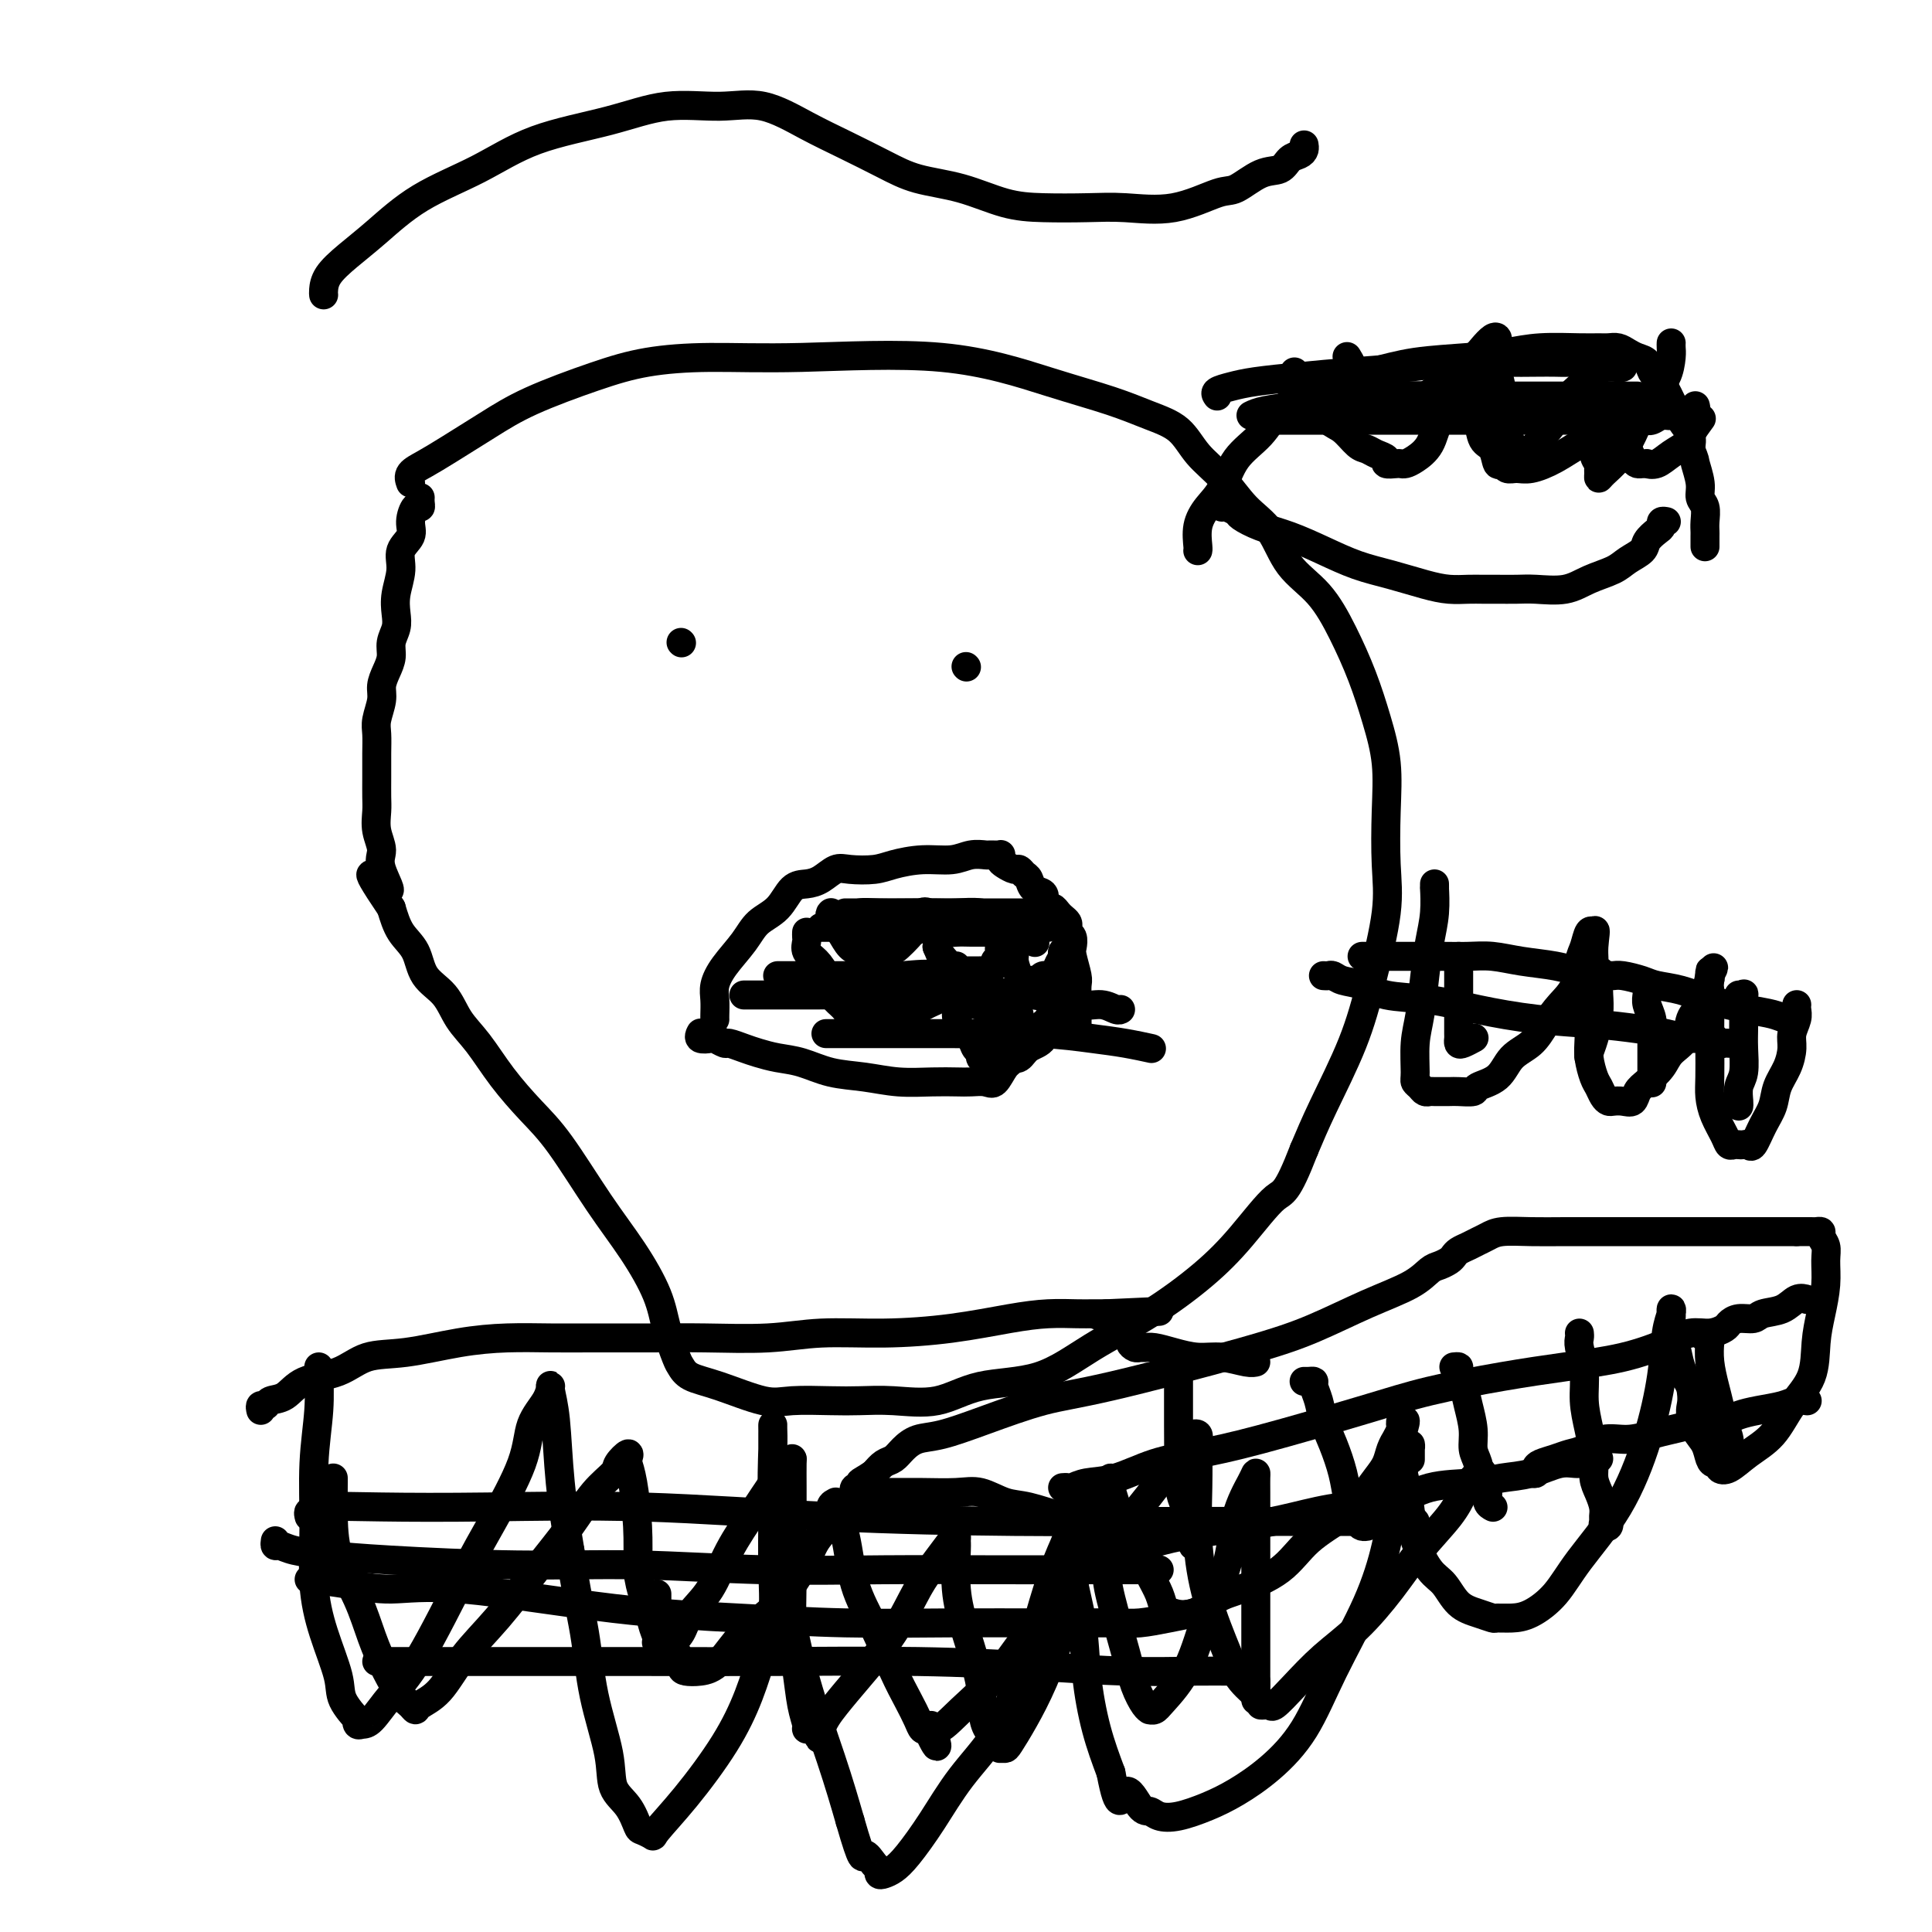 <svg viewBox='0 0 400 400' version='1.1' xmlns='http://www.w3.org/2000/svg' xmlns:xlink='http://www.w3.org/1999/xlink'><g fill='none' stroke='#000000' stroke-width='6' stroke-linecap='round' stroke-linejoin='round'><path d='M85,100c-0.240,-0.678 -0.479,-1.355 0,-2c0.479,-0.645 1.678,-1.257 3,-2c1.322,-0.743 2.767,-1.617 5,-3c2.233,-1.383 5.254,-3.275 8,-5c2.746,-1.725 5.217,-3.284 9,-5c3.783,-1.716 8.879,-3.588 13,-5c4.121,-1.412 7.269,-2.363 11,-3c3.731,-0.637 8.046,-0.961 13,-1c4.954,-0.039 10.546,0.205 19,0c8.454,-0.205 19.770,-0.861 29,0c9.230,0.861 16.375,3.237 22,5c5.625,1.763 9.729,2.913 13,4c3.271,1.087 5.710,2.110 8,3c2.290,0.890 4.430,1.645 6,3c1.570,1.355 2.571,3.309 4,5c1.429,1.691 3.287,3.117 5,5c1.713,1.883 3.280,4.223 5,6c1.720,1.777 3.594,2.993 5,5c1.406,2.007 2.344,4.806 4,7c1.656,2.194 4.031,3.784 6,6c1.969,2.216 3.533,5.060 5,8c1.467,2.940 2.837,5.978 4,9c1.163,3.022 2.118,6.030 3,9c0.882,2.970 1.692,5.903 2,9c0.308,3.097 0.115,6.359 0,10c-0.115,3.641 -0.151,7.661 0,11c0.151,3.339 0.491,5.997 0,10c-0.491,4.003 -1.812,9.351 -3,14c-1.188,4.649 -2.243,8.598 -4,13c-1.757,4.402 -4.216,9.258 -6,13c-1.784,3.742 -2.892,6.371 -4,9'/><path d='M270,238c-3.658,9.461 -4.302,8.615 -6,10c-1.698,1.385 -4.451,5.002 -7,8c-2.549,2.998 -4.896,5.379 -8,8c-3.104,2.621 -6.966,5.484 -11,8c-4.034,2.516 -8.240,4.684 -12,7c-3.760,2.316 -7.075,4.778 -11,6c-3.925,1.222 -8.461,1.203 -12,2c-3.539,0.797 -6.081,2.409 -9,3c-2.919,0.591 -6.215,0.161 -9,0c-2.785,-0.161 -5.058,-0.053 -7,0c-1.942,0.053 -3.553,0.051 -6,0c-2.447,-0.051 -5.731,-0.150 -8,0c-2.269,0.150 -3.524,0.549 -6,0c-2.476,-0.549 -6.172,-2.045 -9,-3c-2.828,-0.955 -4.786,-1.367 -6,-2c-1.214,-0.633 -1.684,-1.485 -2,-2c-0.316,-0.515 -0.479,-0.694 -1,-2c-0.521,-1.306 -1.401,-3.741 -2,-6c-0.599,-2.259 -0.917,-4.342 -2,-7c-1.083,-2.658 -2.932,-5.892 -5,-9c-2.068,-3.108 -4.355,-6.091 -7,-10c-2.645,-3.909 -5.646,-8.743 -8,-12c-2.354,-3.257 -4.060,-4.938 -6,-7c-1.940,-2.062 -4.113,-4.507 -6,-7c-1.887,-2.493 -3.488,-5.034 -5,-7c-1.512,-1.966 -2.937,-3.357 -4,-5c-1.063,-1.643 -1.766,-3.537 -3,-5c-1.234,-1.463 -3.001,-2.495 -4,-4c-0.999,-1.505 -1.231,-3.482 -2,-5c-0.769,-1.518 -2.077,-2.577 -3,-4c-0.923,-1.423 -1.462,-3.212 -2,-5'/><path d='M81,188c-7.896,-11.699 -2.638,-5.445 -1,-4c1.638,1.445 -0.346,-1.919 -1,-4c-0.654,-2.081 0.021,-2.880 0,-4c-0.021,-1.120 -0.738,-2.560 -1,-4c-0.262,-1.440 -0.070,-2.878 0,-4c0.070,-1.122 0.018,-1.926 0,-3c-0.018,-1.074 -0.001,-2.416 0,-4c0.001,-1.584 -0.015,-3.410 0,-5c0.015,-1.590 0.059,-2.943 0,-4c-0.059,-1.057 -0.222,-1.819 0,-3c0.222,-1.181 0.829,-2.780 1,-4c0.171,-1.220 -0.094,-2.059 0,-3c0.094,-0.941 0.547,-1.984 1,-3c0.453,-1.016 0.905,-2.006 1,-3c0.095,-0.994 -0.166,-1.991 0,-3c0.166,-1.009 0.760,-2.031 1,-3c0.240,-0.969 0.124,-1.887 0,-3c-0.124,-1.113 -0.258,-2.422 0,-4c0.258,-1.578 0.909,-3.425 1,-5c0.091,-1.575 -0.378,-2.876 0,-4c0.378,-1.124 1.604,-2.069 2,-3c0.396,-0.931 -0.037,-1.847 0,-3c0.037,-1.153 0.546,-2.544 1,-3c0.454,-0.456 0.854,0.022 1,0c0.146,-0.022 0.039,-0.544 0,-1c-0.039,-0.456 -0.011,-0.844 0,-1c0.011,-0.156 0.006,-0.078 0,0'/><path d='M141,133c0.000,0.000 0.100,0.100 0.1,0.1'/><path d='M200,138c0.000,0.000 0.100,0.100 0.1,0.1'/><path d='M145,214c0.057,-0.111 0.113,-0.222 0,0c-0.113,0.222 -0.397,0.777 0,1c0.397,0.223 1.474,0.115 2,0c0.526,-0.115 0.499,-0.238 1,0c0.501,0.238 1.529,0.838 2,1c0.471,0.162 0.385,-0.112 1,0c0.615,0.112 1.929,0.611 3,1c1.071,0.389 1.898,0.667 3,1c1.102,0.333 2.480,0.720 4,1c1.520,0.280 3.182,0.453 5,1c1.818,0.547 3.792,1.467 6,2c2.208,0.533 4.649,0.679 7,1c2.351,0.321 4.612,0.817 7,1c2.388,0.183 4.905,0.052 7,0c2.095,-0.052 3.769,-0.024 5,0c1.231,0.024 2.020,0.044 3,0c0.980,-0.044 2.152,-0.154 3,0c0.848,0.154 1.371,0.571 2,0c0.629,-0.571 1.365,-2.131 2,-3c0.635,-0.869 1.169,-1.048 2,-2c0.831,-0.952 1.960,-2.675 3,-4c1.040,-1.325 1.991,-2.250 3,-3c1.009,-0.750 2.074,-1.325 3,-2c0.926,-0.675 1.711,-1.451 2,-2c0.289,-0.549 0.083,-0.871 0,-1c-0.083,-0.129 -0.041,-0.064 0,0'/><path d='M148,211c0.002,0.040 0.005,0.081 0,0c-0.005,-0.081 -0.016,-0.282 0,-1c0.016,-0.718 0.061,-1.953 0,-3c-0.061,-1.047 -0.228,-1.906 0,-3c0.228,-1.094 0.851,-2.423 2,-4c1.149,-1.577 2.825,-3.403 4,-5c1.175,-1.597 1.851,-2.966 3,-4c1.149,-1.034 2.773,-1.735 4,-3c1.227,-1.265 2.059,-3.096 3,-4c0.941,-0.904 1.991,-0.883 3,-1c1.009,-0.117 1.976,-0.374 3,-1c1.024,-0.626 2.106,-1.622 3,-2c0.894,-0.378 1.600,-0.139 3,0c1.400,0.139 3.494,0.177 5,0c1.506,-0.177 2.425,-0.569 4,-1c1.575,-0.431 3.807,-0.900 6,-1c2.193,-0.100 4.346,0.170 6,0c1.654,-0.170 2.807,-0.778 4,-1c1.193,-0.222 2.424,-0.056 3,0c0.576,0.056 0.496,0.004 1,0c0.504,-0.004 1.592,0.041 2,0c0.408,-0.041 0.137,-0.170 0,0c-0.137,0.170 -0.139,0.637 0,1c0.139,0.363 0.419,0.621 1,1c0.581,0.379 1.464,0.879 2,1c0.536,0.121 0.725,-0.137 1,0c0.275,0.137 0.634,0.669 1,1c0.366,0.331 0.737,0.460 1,1c0.263,0.540 0.417,1.492 1,2c0.583,0.508 1.595,0.574 2,1c0.405,0.426 0.202,1.213 0,2'/><path d='M216,187c1.797,1.726 1.788,1.040 2,1c0.212,-0.040 0.644,0.567 1,1c0.356,0.433 0.635,0.692 1,1c0.365,0.308 0.816,0.663 1,1c0.184,0.337 0.101,0.654 0,1c-0.101,0.346 -0.219,0.719 0,1c0.219,0.281 0.777,0.469 1,1c0.223,0.531 0.112,1.405 0,2c-0.112,0.595 -0.226,0.913 0,2c0.226,1.087 0.793,2.944 1,4c0.207,1.056 0.056,1.309 0,2c-0.056,0.691 -0.015,1.818 0,3c0.015,1.182 0.004,2.420 0,3c-0.004,0.580 -0.001,0.502 0,1c0.001,0.498 0.000,1.571 0,2c-0.000,0.429 -0.000,0.215 0,0'/><path d='M172,189c0.048,-0.044 0.097,-0.089 0,0c-0.097,0.089 -0.338,0.311 0,1c0.338,0.689 1.257,1.845 2,3c0.743,1.155 1.311,2.309 2,3c0.689,0.691 1.501,0.918 2,1c0.499,0.082 0.686,0.020 1,0c0.314,-0.020 0.756,0.002 1,0c0.244,-0.002 0.288,-0.028 1,0c0.712,0.028 2.090,0.111 3,0c0.910,-0.111 1.353,-0.416 2,-1c0.647,-0.584 1.498,-1.448 2,-2c0.502,-0.552 0.655,-0.792 1,-1c0.345,-0.208 0.881,-0.382 1,-1c0.119,-0.618 -0.179,-1.678 0,-2c0.179,-0.322 0.837,0.094 1,0c0.163,-0.094 -0.167,-0.697 0,-1c0.167,-0.303 0.833,-0.304 1,0c0.167,0.304 -0.165,0.913 0,1c0.165,0.087 0.828,-0.348 1,0c0.172,0.348 -0.146,1.478 0,2c0.146,0.522 0.756,0.435 1,1c0.244,0.565 0.122,1.783 0,3'/><path d='M194,196c0.586,1.410 0.552,1.436 1,2c0.448,0.564 1.377,1.668 2,2c0.623,0.332 0.939,-0.107 1,0c0.061,0.107 -0.134,0.761 0,1c0.134,0.239 0.596,0.064 1,0c0.404,-0.064 0.751,-0.016 1,0c0.249,0.016 0.400,0.001 1,0c0.600,-0.001 1.648,0.011 2,0c0.352,-0.011 0.007,-0.044 0,0c-0.007,0.044 0.324,0.165 1,0c0.676,-0.165 1.698,-0.618 2,-1c0.302,-0.382 -0.116,-0.694 0,-1c0.116,-0.306 0.767,-0.607 1,-1c0.233,-0.393 0.047,-0.879 0,-1c-0.047,-0.121 0.044,0.125 0,0c-0.044,-0.125 -0.222,-0.619 0,-1c0.222,-0.381 0.843,-0.649 1,-1c0.157,-0.351 -0.150,-0.785 0,-1c0.150,-0.215 0.757,-0.210 1,0c0.243,0.210 0.121,0.627 0,1c-0.121,0.373 -0.240,0.702 0,1c0.240,0.298 0.838,0.563 1,1c0.162,0.437 -0.111,1.045 0,2c0.111,0.955 0.607,2.257 1,3c0.393,0.743 0.684,0.927 1,1c0.316,0.073 0.658,0.037 1,0'/><path d='M213,203c0.948,1.374 0.817,0.310 1,0c0.183,-0.310 0.680,0.135 1,0c0.320,-0.135 0.463,-0.848 1,-1c0.537,-0.152 1.468,0.258 2,0c0.532,-0.258 0.664,-1.183 1,-2c0.336,-0.817 0.874,-1.526 1,-2c0.126,-0.474 -0.162,-0.715 0,-1c0.162,-0.285 0.774,-0.615 1,-1c0.226,-0.385 0.064,-0.824 0,-1c-0.064,-0.176 -0.032,-0.088 0,0'/><path d='M170,192c0.401,0.000 0.803,0.000 1,0c0.197,-0.000 0.190,-0.001 1,0c0.810,0.001 2.436,0.004 4,0c1.564,-0.004 3.065,-0.015 5,0c1.935,0.015 4.304,0.057 6,0c1.696,-0.057 2.720,-0.211 4,0c1.280,0.211 2.815,0.789 4,1c1.185,0.211 2.019,0.057 3,0c0.981,-0.057 2.108,-0.015 3,0c0.892,0.015 1.549,0.004 2,0c0.451,-0.004 0.694,-0.001 1,0c0.306,0.001 0.673,-0.001 1,0c0.327,0.001 0.613,0.004 1,0c0.387,-0.004 0.876,-0.015 1,0c0.124,0.015 -0.116,0.057 0,0c0.116,-0.057 0.589,-0.212 1,0c0.411,0.212 0.758,0.793 1,1c0.242,0.207 0.377,0.042 1,0c0.623,-0.042 1.734,0.040 2,0c0.266,-0.040 -0.313,-0.203 0,0c0.313,0.203 1.518,0.772 2,1c0.482,0.228 0.241,0.114 0,0'/><path d='M176,191c-0.153,-0.309 -0.306,-0.619 0,-1c0.306,-0.381 1.070,-0.834 2,-1c0.930,-0.166 2.027,-0.046 4,0c1.973,0.046 4.822,0.016 7,0c2.178,-0.016 3.686,-0.018 5,0c1.314,0.018 2.435,0.058 4,0c1.565,-0.058 3.575,-0.213 5,0c1.425,0.213 2.265,0.793 3,1c0.735,0.207 1.366,0.040 2,0c0.634,-0.040 1.270,0.046 2,0c0.730,-0.046 1.554,-0.222 2,0c0.446,0.222 0.516,0.844 1,1c0.484,0.156 1.384,-0.154 2,0c0.616,0.154 0.949,0.773 1,1c0.051,0.227 -0.178,0.061 0,0c0.178,-0.061 0.765,-0.017 1,0c0.235,0.017 0.117,0.009 0,0'/><path d='M175,189c0.519,0.000 1.038,0.000 1,0c-0.038,0.000 -0.631,0.000 0,0c0.631,0.000 2.488,0.000 4,0c1.512,0.000 2.680,0.000 5,0c2.320,0.000 5.794,0.000 9,0c3.206,0.000 6.145,0.000 9,0c2.855,0.000 5.627,0.000 8,0c2.373,0.000 4.347,0.000 5,0c0.653,0.000 -0.017,0.000 0,0c0.017,0.000 0.719,0.000 1,0c0.281,0.000 0.140,0.000 0,0'/><path d='M167,193c-0.012,0.359 -0.025,0.718 0,1c0.025,0.282 0.087,0.488 0,1c-0.087,0.512 -0.322,1.330 0,2c0.322,0.670 1.203,1.190 2,2c0.797,0.810 1.510,1.909 2,3c0.490,1.091 0.758,2.173 1,3c0.242,0.827 0.460,1.398 1,2c0.540,0.602 1.402,1.233 2,2c0.598,0.767 0.932,1.670 1,2c0.068,0.330 -0.131,0.088 0,0c0.131,-0.088 0.593,-0.022 1,0c0.407,0.022 0.758,0.000 1,0c0.242,-0.000 0.375,0.021 1,0c0.625,-0.021 1.741,-0.086 3,0c1.259,0.086 2.662,0.322 4,0c1.338,-0.322 2.611,-1.203 4,-2c1.389,-0.797 2.894,-1.510 4,-2c1.106,-0.490 1.813,-0.757 2,-1c0.187,-0.243 -0.146,-0.462 0,-1c0.146,-0.538 0.771,-1.396 1,-2c0.229,-0.604 0.061,-0.956 0,-1c-0.061,-0.044 -0.017,0.219 0,0c0.017,-0.219 0.005,-0.920 0,-1c-0.005,-0.080 -0.002,0.460 0,1'/><path d='M197,202c1.639,-1.581 0.236,-1.035 0,0c-0.236,1.035 0.696,2.557 1,4c0.304,1.443 -0.020,2.806 0,4c0.020,1.194 0.383,2.219 1,3c0.617,0.781 1.489,1.320 2,2c0.511,0.680 0.663,1.503 1,2c0.337,0.497 0.859,0.669 1,1c0.141,0.331 -0.100,0.821 0,1c0.100,0.179 0.540,0.048 1,0c0.460,-0.048 0.938,-0.011 1,0c0.062,0.011 -0.294,-0.004 0,0c0.294,0.004 1.238,0.025 2,0c0.762,-0.025 1.341,-0.097 2,0c0.659,0.097 1.398,0.364 2,0c0.602,-0.364 1.065,-1.360 2,-2c0.935,-0.640 2.340,-0.924 3,-2c0.660,-1.076 0.573,-2.943 1,-4c0.427,-1.057 1.368,-1.305 2,-2c0.632,-0.695 0.955,-1.836 1,-3c0.045,-1.164 -0.188,-2.350 0,-3c0.188,-0.650 0.796,-0.762 1,-1c0.204,-0.238 0.003,-0.600 0,-1c-0.003,-0.400 0.191,-0.839 0,-1c-0.191,-0.161 -0.769,-0.046 -1,0c-0.231,0.046 -0.116,0.023 0,0'/><path d='M161,202c0.317,0.000 0.634,0.000 1,0c0.366,-0.000 0.782,-0.000 1,0c0.218,0.000 0.239,0.001 1,0c0.761,-0.001 2.263,-0.003 4,0c1.737,0.003 3.708,0.012 6,0c2.292,-0.012 4.903,-0.044 7,0c2.097,0.044 3.680,0.163 6,0c2.320,-0.163 5.376,-0.609 8,0c2.624,0.609 4.815,2.272 8,3c3.185,0.728 7.365,0.521 11,1c3.635,0.479 6.725,1.645 9,2c2.275,0.355 3.733,-0.101 5,0c1.267,0.101 2.341,0.758 3,1c0.659,0.242 0.903,0.069 1,0c0.097,-0.069 0.049,-0.035 0,0'/><path d='M154,206c0.199,-0.000 0.398,-0.000 1,0c0.602,0.000 1.606,0.001 3,0c1.394,-0.001 3.179,-0.002 5,0c1.821,0.002 3.679,0.007 6,0c2.321,-0.007 5.103,-0.027 8,0c2.897,0.027 5.907,0.102 9,0c3.093,-0.102 6.268,-0.381 9,0c2.732,0.381 5.019,1.423 7,2c1.981,0.577 3.655,0.691 5,1c1.345,0.309 2.362,0.814 3,1c0.638,0.186 0.897,0.053 1,0c0.103,-0.053 0.052,-0.027 0,0'/><path d='M171,214c0.024,0.000 0.048,0.000 1,0c0.952,-0.000 2.830,-0.001 5,0c2.170,0.001 4.630,0.003 8,0c3.370,-0.003 7.649,-0.012 11,0c3.351,0.012 5.775,0.046 9,0c3.225,-0.046 7.253,-0.170 11,0c3.747,0.170 7.214,0.634 10,1c2.786,0.366 4.891,0.634 7,1c2.109,0.366 4.222,0.829 5,1c0.778,0.171 0.222,0.049 0,0c-0.222,-0.049 -0.111,-0.024 0,0'/><path d='M297,183c0.006,0.537 0.013,1.074 0,1c-0.013,-0.074 -0.045,-0.758 0,0c0.045,0.758 0.166,2.959 0,5c-0.166,2.041 -0.619,3.923 -1,6c-0.381,2.077 -0.691,4.349 -1,7c-0.309,2.651 -0.616,5.680 -1,8c-0.384,2.320 -0.846,3.932 -1,6c-0.154,2.068 0.001,4.593 0,6c-0.001,1.407 -0.157,1.698 0,2c0.157,0.302 0.626,0.617 1,1c0.374,0.383 0.651,0.834 1,1c0.349,0.166 0.770,0.045 1,0c0.230,-0.045 0.268,-0.015 1,0c0.732,0.015 2.156,0.014 3,0c0.844,-0.014 1.106,-0.041 2,0c0.894,0.041 2.420,0.150 3,0c0.580,-0.150 0.213,-0.560 1,-1c0.787,-0.440 2.727,-0.911 4,-2c1.273,-1.089 1.879,-2.796 3,-4c1.121,-1.204 2.759,-1.905 4,-3c1.241,-1.095 2.087,-2.585 3,-4c0.913,-1.415 1.894,-2.755 3,-4c1.106,-1.245 2.339,-2.397 3,-4c0.661,-1.603 0.752,-3.659 1,-5c0.248,-1.341 0.654,-1.968 1,-3c0.346,-1.032 0.632,-2.470 1,-3c0.368,-0.530 0.820,-0.151 1,0c0.180,0.151 0.090,0.076 0,0'/><path d='M330,193c0.603,-1.257 0.109,1.101 0,3c-0.109,1.899 0.166,3.340 0,5c-0.166,1.660 -0.774,3.541 -1,5c-0.226,1.459 -0.072,2.498 0,4c0.072,1.502 0.061,3.467 0,5c-0.061,1.533 -0.171,2.635 0,4c0.171,1.365 0.622,2.993 1,4c0.378,1.007 0.681,1.394 1,2c0.319,0.606 0.653,1.432 1,2c0.347,0.568 0.708,0.878 1,1c0.292,0.122 0.514,0.056 1,0c0.486,-0.056 1.237,-0.101 2,0c0.763,0.101 1.540,0.347 2,0c0.460,-0.347 0.603,-1.288 1,-2c0.397,-0.712 1.047,-1.195 2,-2c0.953,-0.805 2.210,-1.934 3,-3c0.790,-1.066 1.115,-2.071 2,-3c0.885,-0.929 2.332,-1.783 3,-3c0.668,-1.217 0.557,-2.798 1,-4c0.443,-1.202 1.439,-2.025 2,-3c0.561,-0.975 0.686,-2.101 1,-3c0.314,-0.899 0.816,-1.571 1,-2c0.184,-0.429 0.050,-0.616 0,-1c-0.050,-0.384 -0.014,-0.967 0,-1c0.014,-0.033 0.007,0.483 0,1'/><path d='M354,202c1.547,-3.044 0.415,-1.154 0,0c-0.415,1.154 -0.112,1.571 0,3c0.112,1.429 0.032,3.869 0,6c-0.032,2.131 -0.016,3.953 0,6c0.016,2.047 0.032,4.318 0,6c-0.032,1.682 -0.111,2.776 0,4c0.111,1.224 0.411,2.576 1,4c0.589,1.424 1.467,2.918 2,4c0.533,1.082 0.720,1.753 1,2c0.280,0.247 0.652,0.069 1,0c0.348,-0.069 0.673,-0.030 1,0c0.327,0.030 0.655,0.053 1,0c0.345,-0.053 0.707,-0.180 1,0c0.293,0.180 0.516,0.667 1,0c0.484,-0.667 1.230,-2.489 2,-4c0.770,-1.511 1.564,-2.711 2,-4c0.436,-1.289 0.513,-2.667 1,-4c0.487,-1.333 1.384,-2.623 2,-4c0.616,-1.377 0.950,-2.842 1,-4c0.050,-1.158 -0.183,-2.009 0,-3c0.183,-0.991 0.781,-2.121 1,-3c0.219,-0.879 0.059,-1.506 0,-2c-0.059,-0.494 -0.017,-0.855 0,-1c0.017,-0.145 0.008,-0.072 0,0'/><path d='M282,198c0.257,-0.000 0.515,-0.000 1,0c0.485,0.000 1.199,0.000 2,0c0.801,-0.000 1.689,-0.001 3,0c1.311,0.001 3.044,0.003 5,0c1.956,-0.003 4.136,-0.012 6,0c1.864,0.012 3.411,0.046 5,0c1.589,-0.046 3.221,-0.171 5,0c1.779,0.171 3.705,0.638 6,1c2.295,0.362 4.958,0.619 7,1c2.042,0.381 3.464,0.887 5,1c1.536,0.113 3.186,-0.167 4,0c0.814,0.167 0.791,0.780 1,1c0.209,0.220 0.648,0.048 1,0c0.352,-0.048 0.617,0.028 1,0c0.383,-0.028 0.885,-0.159 2,0c1.115,0.159 2.843,0.610 4,1c1.157,0.390 1.744,0.720 3,1c1.256,0.280 3.180,0.510 5,1c1.820,0.490 3.535,1.242 6,2c2.465,0.758 5.680,1.524 8,2c2.320,0.476 3.746,0.664 5,1c1.254,0.336 2.338,0.821 3,1c0.662,0.179 0.904,0.051 1,0c0.096,-0.051 0.048,-0.026 0,0'/><path d='M274,202c0.344,0.026 0.689,0.052 1,0c0.311,-0.052 0.589,-0.184 1,0c0.411,0.184 0.954,0.682 2,1c1.046,0.318 2.595,0.456 4,1c1.405,0.544 2.665,1.494 5,2c2.335,0.506 5.743,0.570 9,1c3.257,0.430 6.362,1.228 10,2c3.638,0.772 7.808,1.517 12,2c4.192,0.483 8.405,0.704 12,1c3.595,0.296 6.570,0.668 9,1c2.430,0.332 4.314,0.625 6,1c1.686,0.375 3.173,0.833 4,1c0.827,0.167 0.995,0.045 1,0c0.005,-0.045 -0.152,-0.012 0,0c0.152,0.012 0.614,0.004 1,0c0.386,-0.004 0.695,-0.002 1,0c0.305,0.002 0.607,0.004 1,0c0.393,-0.004 0.879,-0.015 1,0c0.121,0.015 -0.121,0.057 0,0c0.121,-0.057 0.607,-0.211 1,0c0.393,0.211 0.693,0.789 1,1c0.307,0.211 0.621,0.057 1,0c0.379,-0.057 0.823,-0.016 1,0c0.177,0.016 0.089,0.008 0,0'/><path d='M302,198c0.000,0.270 0.000,0.540 0,1c-0.000,0.460 -0.000,1.111 0,2c0.000,0.889 0.000,2.017 0,3c-0.000,0.983 -0.001,1.822 0,3c0.001,1.178 0.002,2.695 0,4c-0.002,1.305 -0.007,2.399 0,3c0.007,0.601 0.027,0.711 0,1c-0.027,0.289 -0.100,0.758 0,1c0.100,0.242 0.373,0.257 1,0c0.627,-0.257 1.608,-0.788 2,-1c0.392,-0.212 0.196,-0.106 0,0'/><path d='M330,203c0.421,-0.076 0.842,-0.152 1,0c0.158,0.152 0.053,0.530 0,1c-0.053,0.470 -0.053,1.030 0,2c0.053,0.970 0.158,2.351 0,4c-0.158,1.649 -0.578,3.566 -1,5c-0.422,1.434 -0.844,2.386 -1,3c-0.156,0.614 -0.044,0.890 0,1c0.044,0.110 0.022,0.055 0,0'/><path d='M341,204c-0.008,0.351 -0.016,0.703 0,1c0.016,0.297 0.057,0.540 0,1c-0.057,0.460 -0.211,1.138 0,2c0.211,0.862 0.789,1.909 1,3c0.211,1.091 0.057,2.228 0,3c-0.057,0.772 -0.015,1.181 0,2c0.015,0.819 0.004,2.048 0,3c-0.004,0.952 -0.001,1.628 0,2c0.001,0.372 0.000,0.440 0,1c-0.000,0.560 -0.000,1.612 0,2c0.000,0.388 0.000,0.111 0,0c-0.000,-0.111 -0.000,-0.055 0,0'/><path d='M360,206c0.422,0.065 0.845,0.129 1,0c0.155,-0.129 0.043,-0.453 0,0c-0.043,0.453 -0.015,1.681 0,3c0.015,1.319 0.018,2.728 0,4c-0.018,1.272 -0.057,2.407 0,4c0.057,1.593 0.212,3.642 0,5c-0.212,1.358 -0.789,2.024 -1,3c-0.211,0.976 -0.057,2.263 0,3c0.057,0.737 0.016,0.925 0,1c-0.016,0.075 -0.008,0.038 0,0'/><path d='M253,105c0.204,-0.096 0.408,-0.192 1,0c0.592,0.192 1.573,0.673 2,1c0.427,0.327 0.300,0.500 1,1c0.700,0.500 2.229,1.327 4,2c1.771,0.673 3.785,1.192 6,2c2.215,0.808 4.629,1.905 7,3c2.371,1.095 4.697,2.188 7,3c2.303,0.812 4.584,1.342 7,2c2.416,0.658 4.967,1.444 7,2c2.033,0.556 3.548,0.881 5,1c1.452,0.119 2.840,0.031 4,0c1.160,-0.031 2.091,-0.007 3,0c0.909,0.007 1.795,-0.004 3,0c1.205,0.004 2.728,0.023 4,0c1.272,-0.023 2.293,-0.089 4,0c1.707,0.089 4.100,0.333 6,0c1.900,-0.333 3.306,-1.244 5,-2c1.694,-0.756 3.676,-1.358 5,-2c1.324,-0.642 1.991,-1.323 3,-2c1.009,-0.677 2.360,-1.348 3,-2c0.640,-0.652 0.567,-1.285 1,-2c0.433,-0.715 1.370,-1.512 2,-2c0.630,-0.488 0.952,-0.667 1,-1c0.048,-0.333 -0.179,-0.820 0,-1c0.179,-0.180 0.766,-0.051 1,0c0.234,0.051 0.117,0.026 0,0'/><path d='M248,114c-0.011,0.019 -0.022,0.037 0,0c0.022,-0.037 0.076,-0.130 0,-1c-0.076,-0.870 -0.281,-2.517 0,-4c0.281,-1.483 1.049,-2.802 2,-4c0.951,-1.198 2.083,-2.273 3,-4c0.917,-1.727 1.617,-4.105 3,-6c1.383,-1.895 3.448,-3.309 5,-5c1.552,-1.691 2.591,-3.661 4,-5c1.409,-1.339 3.190,-2.046 5,-3c1.810,-0.954 3.651,-2.153 6,-3c2.349,-0.847 5.205,-1.341 8,-2c2.795,-0.659 5.528,-1.483 9,-2c3.472,-0.517 7.682,-0.727 11,-1c3.318,-0.273 5.742,-0.609 8,-1c2.258,-0.391 4.348,-0.838 7,-1c2.652,-0.162 5.865,-0.041 8,0c2.135,0.041 3.191,0.000 4,0c0.809,-0.000 1.372,0.040 2,0c0.628,-0.040 1.320,-0.162 2,0c0.680,0.162 1.348,0.607 2,1c0.652,0.393 1.288,0.734 2,1c0.712,0.266 1.500,0.456 2,1c0.500,0.544 0.711,1.442 1,2c0.289,0.558 0.657,0.775 1,1c0.343,0.225 0.660,0.458 1,1c0.340,0.542 0.704,1.394 1,2c0.296,0.606 0.523,0.967 1,2c0.477,1.033 1.205,2.740 2,4c0.795,1.260 1.656,2.074 2,3c0.344,0.926 0.172,1.963 0,3'/><path d='M350,93c1.090,2.646 0.814,2.259 1,3c0.186,0.741 0.835,2.608 1,4c0.165,1.392 -0.152,2.308 0,3c0.152,0.692 0.773,1.159 1,2c0.227,0.841 0.061,2.054 0,3c-0.061,0.946 -0.016,1.625 0,2c0.016,0.375 0.004,0.447 0,1c-0.004,0.553 -0.001,1.587 0,2c0.001,0.413 0.001,0.207 0,0'/><path d='M268,77c-0.185,0.257 -0.370,0.515 0,1c0.370,0.485 1.296,1.198 2,2c0.704,0.802 1.186,1.692 2,3c0.814,1.308 1.961,3.033 3,4c1.039,0.967 1.971,1.176 3,2c1.029,0.824 2.155,2.263 3,3c0.845,0.737 1.410,0.772 2,1c0.590,0.228 1.205,0.649 2,1c0.795,0.351 1.771,0.630 2,1c0.229,0.370 -0.288,0.829 0,1c0.288,0.171 1.379,0.053 2,0c0.621,-0.053 0.770,-0.040 1,0c0.230,0.040 0.541,0.107 1,0c0.459,-0.107 1.067,-0.388 2,-1c0.933,-0.612 2.191,-1.554 3,-3c0.809,-1.446 1.169,-3.396 2,-5c0.831,-1.604 2.132,-2.861 3,-4c0.868,-1.139 1.305,-2.160 2,-3c0.695,-0.840 1.650,-1.498 2,-2c0.350,-0.502 0.094,-0.847 0,-1c-0.094,-0.153 -0.025,-0.113 0,0c0.025,0.113 0.007,0.300 0,1c-0.007,0.700 -0.002,1.914 0,3c0.002,1.086 0.001,2.043 0,3'/><path d='M305,84c0.195,1.384 0.682,1.844 1,3c0.318,1.156 0.466,3.007 1,4c0.534,0.993 1.455,1.127 2,2c0.545,0.873 0.714,2.484 1,3c0.286,0.516 0.690,-0.063 1,0c0.310,0.063 0.526,0.767 1,1c0.474,0.233 1.204,-0.004 2,0c0.796,0.004 1.657,0.248 3,0c1.343,-0.248 3.168,-0.987 5,-2c1.832,-1.013 3.671,-2.299 5,-3c1.329,-0.701 2.150,-0.818 3,-1c0.850,-0.182 1.731,-0.430 2,-1c0.269,-0.570 -0.072,-1.462 0,-2c0.072,-0.538 0.559,-0.723 1,-1c0.441,-0.277 0.836,-0.646 1,-1c0.164,-0.354 0.095,-0.693 0,-1c-0.095,-0.307 -0.218,-0.583 0,-1c0.218,-0.417 0.777,-0.976 1,-1c0.223,-0.024 0.112,0.488 0,1'/><path d='M335,84c0.709,-0.709 -0.017,1.018 0,2c0.017,0.982 0.778,1.220 1,2c0.222,0.780 -0.096,2.104 0,3c0.096,0.896 0.604,1.365 1,2c0.396,0.635 0.679,1.438 1,2c0.321,0.562 0.680,0.884 1,1c0.320,0.116 0.602,0.025 1,0c0.398,-0.025 0.912,0.015 1,0c0.088,-0.015 -0.252,-0.086 0,0c0.252,0.086 1.094,0.327 2,0c0.906,-0.327 1.875,-1.223 3,-2c1.125,-0.777 2.405,-1.435 3,-2c0.595,-0.565 0.506,-1.037 1,-2c0.494,-0.963 1.570,-2.418 2,-3c0.430,-0.582 0.215,-0.291 0,0'/><path d='M261,87c-0.089,0.000 -0.178,0.000 0,0c0.178,-0.000 0.623,-0.000 1,0c0.377,0.000 0.687,0.000 1,0c0.313,-0.000 0.630,-0.000 1,0c0.370,0.000 0.795,0.000 2,0c1.205,-0.000 3.191,-0.000 6,0c2.809,0.000 6.441,0.000 10,0c3.559,-0.000 7.046,-0.000 11,0c3.954,0.000 8.375,0.000 12,0c3.625,-0.000 6.456,-0.000 10,0c3.544,0.000 7.803,0.001 11,0c3.197,-0.001 5.332,-0.004 7,0c1.668,0.004 2.870,0.016 4,0c1.130,-0.016 2.189,-0.061 3,0c0.811,0.061 1.374,0.227 2,0c0.626,-0.227 1.316,-0.846 2,-1c0.684,-0.154 1.364,0.156 2,0c0.636,-0.156 1.228,-0.777 2,-1c0.772,-0.223 1.723,-0.046 2,0c0.277,0.046 -0.122,-0.039 0,0c0.122,0.039 0.764,0.203 1,0c0.236,-0.203 0.068,-0.772 0,-1c-0.068,-0.228 -0.034,-0.114 0,0'/><path d='M259,86c0.678,-0.332 1.356,-0.663 3,-1c1.644,-0.337 4.256,-0.679 7,-1c2.744,-0.321 5.622,-0.622 9,-1c3.378,-0.378 7.256,-0.833 11,-1c3.744,-0.167 7.353,-0.045 11,0c3.647,0.045 7.333,0.012 11,0c3.667,-0.012 7.315,-0.003 10,0c2.685,0.003 4.408,0.001 6,0c1.592,-0.001 3.053,-0.000 4,0c0.947,0.000 1.381,0.000 2,0c0.619,-0.000 1.422,-0.000 2,0c0.578,0.000 0.929,0.000 1,0c0.071,-0.000 -0.138,-0.000 0,0c0.138,0.000 0.625,0.000 1,0c0.375,-0.000 0.639,-0.000 1,0c0.361,0.000 0.817,0.000 1,0c0.183,-0.000 0.091,-0.000 0,0'/><path d='M252,82c-0.243,-0.333 -0.486,-0.667 0,-1c0.486,-0.333 1.702,-0.666 3,-1c1.298,-0.334 2.677,-0.668 5,-1c2.323,-0.332 5.589,-0.663 9,-1c3.411,-0.337 6.968,-0.679 11,-1c4.032,-0.321 8.540,-0.622 12,-1c3.460,-0.378 5.873,-0.833 9,-1c3.127,-0.167 6.967,-0.046 10,0c3.033,0.046 5.260,0.016 7,0c1.740,-0.016 2.992,-0.018 4,0c1.008,0.018 1.772,0.057 3,0c1.228,-0.057 2.920,-0.212 4,0c1.080,0.212 1.547,0.789 2,1c0.453,0.211 0.891,0.057 1,0c0.109,-0.057 -0.112,-0.016 0,0c0.112,0.016 0.556,0.008 1,0'/><path d='M333,76c5.132,0.155 1.963,0.041 1,0c-0.963,-0.041 0.279,-0.011 1,0c0.721,0.011 0.920,0.003 1,0c0.080,-0.003 0.040,-0.002 0,0'/><path d='M279,74c-0.099,-0.158 -0.199,-0.316 0,0c0.199,0.316 0.696,1.107 1,2c0.304,0.893 0.414,1.888 1,3c0.586,1.112 1.650,2.340 2,3c0.350,0.660 -0.012,0.751 0,1c0.012,0.249 0.397,0.654 1,1c0.603,0.346 1.425,0.631 2,1c0.575,0.369 0.904,0.822 1,1c0.096,0.178 -0.042,0.081 0,0c0.042,-0.081 0.264,-0.146 1,0c0.736,0.146 1.986,0.502 3,0c1.014,-0.502 1.790,-1.863 3,-3c1.210,-1.137 2.852,-2.049 4,-3c1.148,-0.951 1.800,-1.940 3,-3c1.200,-1.060 2.948,-2.191 4,-3c1.052,-0.809 1.406,-1.297 2,-2c0.594,-0.703 1.426,-1.621 2,-2c0.574,-0.379 0.888,-0.220 1,0c0.112,0.220 0.020,0.503 0,1c-0.020,0.497 0.032,1.210 0,2c-0.032,0.790 -0.150,1.656 0,3c0.150,1.344 0.566,3.164 1,5c0.434,1.836 0.886,3.687 1,5c0.114,1.313 -0.110,2.090 0,3c0.110,0.910 0.555,1.955 1,3'/><path d='M313,92c0.873,3.573 1.057,1.506 1,1c-0.057,-0.506 -0.354,0.549 0,1c0.354,0.451 1.359,0.297 2,0c0.641,-0.297 0.917,-0.736 2,-2c1.083,-1.264 2.974,-3.354 4,-5c1.026,-1.646 1.188,-2.847 2,-4c0.812,-1.153 2.274,-2.257 3,-3c0.726,-0.743 0.716,-1.124 1,-2c0.284,-0.876 0.861,-2.246 1,-3c0.139,-0.754 -0.159,-0.892 0,-1c0.159,-0.108 0.775,-0.186 1,0c0.225,0.186 0.059,0.638 0,1c-0.059,0.362 -0.012,0.636 0,2c0.012,1.364 -0.011,3.819 0,6c0.011,2.181 0.056,4.090 0,6c-0.056,1.910 -0.211,3.823 0,5c0.211,1.177 0.790,1.620 1,2c0.210,0.380 0.051,0.697 0,1c-0.051,0.303 0.006,0.594 0,1c-0.006,0.406 -0.073,0.929 0,1c0.073,0.071 0.288,-0.311 1,-1c0.712,-0.689 1.923,-1.686 3,-3c1.077,-1.314 2.022,-2.947 3,-5c0.978,-2.053 1.989,-4.527 3,-7'/><path d='M341,83c2.392,-3.084 3.373,-3.793 4,-5c0.627,-1.207 0.900,-2.911 1,-4c0.100,-1.089 0.027,-1.562 0,-2c-0.027,-0.438 -0.008,-0.839 0,-1c0.008,-0.161 0.004,-0.080 0,0'/><path d='M230,307c0.042,-0.505 0.084,-1.009 0,-1c-0.084,0.009 -0.293,0.533 0,2c0.293,1.467 1.087,3.878 2,6c0.913,2.122 1.946,3.956 3,6c1.054,2.044 2.129,4.299 3,6c0.871,1.701 1.537,2.847 2,4c0.463,1.153 0.723,2.312 1,3c0.277,0.688 0.569,0.906 1,1c0.431,0.094 0.999,0.062 1,0c0.001,-0.062 -0.566,-0.156 0,0c0.566,0.156 2.266,0.563 4,0c1.734,-0.563 3.503,-2.096 5,-3c1.497,-0.904 2.721,-1.178 5,-2c2.279,-0.822 5.611,-2.191 8,-4c2.389,-1.809 3.834,-4.059 6,-6c2.166,-1.941 5.052,-3.573 7,-5c1.948,-1.427 2.957,-2.649 4,-4c1.043,-1.351 2.121,-2.829 3,-4c0.879,-1.171 1.560,-2.033 2,-3c0.440,-0.967 0.640,-2.037 1,-3c0.360,-0.963 0.881,-1.818 1,-2c0.119,-0.182 -0.164,0.307 0,0c0.164,-0.307 0.776,-1.412 1,-2c0.224,-0.588 0.060,-0.658 0,-1c-0.060,-0.342 -0.017,-0.955 0,-1c0.017,-0.045 0.009,0.477 0,1'/><path d='M290,295c1.869,-2.519 0.541,0.683 0,3c-0.541,2.317 -0.294,3.748 0,5c0.294,1.252 0.634,2.325 1,4c0.366,1.675 0.757,3.951 1,6c0.243,2.049 0.336,3.872 1,6c0.664,2.128 1.898,4.560 3,6c1.102,1.440 2.073,1.888 3,3c0.927,1.112 1.812,2.887 3,4c1.188,1.113 2.679,1.565 4,2c1.321,0.435 2.471,0.852 3,1c0.529,0.148 0.437,0.025 1,0c0.563,-0.025 1.780,0.048 3,0c1.220,-0.048 2.444,-0.215 4,-1c1.556,-0.785 3.443,-2.187 5,-4c1.557,-1.813 2.784,-4.035 5,-7c2.216,-2.965 5.421,-6.671 8,-11c2.579,-4.329 4.533,-9.280 6,-14c1.467,-4.720 2.445,-9.209 3,-13c0.555,-3.791 0.685,-6.885 1,-9c0.315,-2.115 0.816,-3.251 1,-4c0.184,-0.749 0.053,-1.110 0,-1c-0.053,0.110 -0.026,0.693 0,1c0.026,0.307 0.051,0.339 0,1c-0.051,0.661 -0.179,1.950 0,3c0.179,1.050 0.663,1.860 1,3c0.337,1.140 0.525,2.612 1,4c0.475,1.388 1.238,2.694 2,4'/><path d='M350,287c0.587,3.247 0.055,3.865 0,5c-0.055,1.135 0.368,2.787 1,4c0.632,1.213 1.475,1.989 2,3c0.525,1.011 0.734,2.259 1,3c0.266,0.741 0.590,0.975 1,1c0.410,0.025 0.907,-0.157 1,0c0.093,0.157 -0.216,0.655 0,1c0.216,0.345 0.958,0.538 2,0c1.042,-0.538 2.384,-1.808 4,-3c1.616,-1.192 3.508,-2.305 5,-4c1.492,-1.695 2.586,-3.971 4,-6c1.414,-2.029 3.149,-3.810 4,-6c0.851,-2.190 0.818,-4.789 1,-7c0.182,-2.211 0.581,-4.035 1,-6c0.419,-1.965 0.859,-4.071 1,-6c0.141,-1.929 -0.018,-3.680 0,-5c0.018,-1.320 0.214,-2.210 0,-3c-0.214,-0.790 -0.836,-1.480 -1,-2c-0.164,-0.520 0.131,-0.871 0,-1c-0.131,-0.129 -0.689,-0.035 -1,0c-0.311,0.035 -0.375,0.010 -1,0c-0.625,-0.010 -1.813,-0.005 -3,0'/><path d='M372,255c-0.984,0.000 -0.945,0.000 -2,0c-1.055,-0.000 -3.204,-0.000 -5,0c-1.796,0.000 -3.240,0.000 -5,0c-1.760,-0.000 -3.837,-0.000 -6,0c-2.163,0.000 -4.411,0.000 -7,0c-2.589,-0.000 -5.519,-0.001 -8,0c-2.481,0.001 -4.513,0.003 -7,0c-2.487,-0.003 -5.429,-0.012 -8,0c-2.571,0.012 -4.772,0.045 -7,0c-2.228,-0.045 -4.485,-0.167 -6,0c-1.515,0.167 -2.290,0.622 -3,1c-0.710,0.378 -1.355,0.679 -2,1c-0.645,0.321 -1.289,0.664 -2,1c-0.711,0.336 -1.488,0.666 -2,1c-0.512,0.334 -0.758,0.672 -1,1c-0.242,0.328 -0.478,0.645 -1,1c-0.522,0.355 -1.328,0.748 -2,1c-0.672,0.252 -1.210,0.363 -2,1c-0.790,0.637 -1.832,1.799 -4,3c-2.168,1.201 -5.463,2.442 -9,4c-3.537,1.558 -7.317,3.435 -11,5c-3.683,1.565 -7.268,2.819 -15,5c-7.732,2.181 -19.611,5.291 -27,7c-7.389,1.709 -10.287,2.019 -14,3c-3.713,0.981 -8.241,2.634 -12,4c-3.759,1.366 -6.750,2.445 -9,3c-2.250,0.555 -3.757,0.585 -5,1c-1.243,0.415 -2.220,1.214 -3,2c-0.780,0.786 -1.364,1.558 -2,2c-0.636,0.442 -1.325,0.555 -2,1c-0.675,0.445 -1.338,1.223 -2,2'/><path d='M181,305c-2.087,1.471 -2.805,1.648 -3,2c-0.195,0.352 0.134,0.879 0,1c-0.134,0.121 -0.731,-0.164 -1,0c-0.269,0.164 -0.211,0.776 0,1c0.211,0.224 0.575,0.058 2,0c1.425,-0.058 3.910,-0.009 6,0c2.090,0.009 3.785,-0.024 6,0c2.215,0.024 4.951,0.104 7,0c2.049,-0.104 3.411,-0.393 5,0c1.589,0.393 3.405,1.468 5,2c1.595,0.532 2.968,0.521 5,1c2.032,0.479 4.724,1.449 7,2c2.276,0.551 4.138,0.684 6,1c1.862,0.316 3.724,0.817 5,1c1.276,0.183 1.966,0.049 3,0c1.034,-0.049 2.413,-0.013 3,0c0.587,0.013 0.380,0.004 1,0c0.620,-0.004 2.065,-0.001 3,0c0.935,0.001 1.361,0.000 2,0c0.639,-0.000 1.491,-0.000 2,0c0.509,0.000 0.676,0.000 1,0c0.324,-0.000 0.807,-0.000 1,0c0.193,0.000 0.097,0.000 0,0'/><path d='M220,308c0.365,-0.028 0.730,-0.056 1,0c0.270,0.056 0.444,0.195 1,0c0.556,-0.195 1.493,-0.724 3,-1c1.507,-0.276 3.585,-0.300 6,-1c2.415,-0.700 5.166,-2.077 8,-3c2.834,-0.923 5.751,-1.392 9,-2c3.249,-0.608 6.832,-1.356 13,-3c6.168,-1.644 14.922,-4.183 21,-6c6.078,-1.817 9.479,-2.913 14,-4c4.521,-1.087 10.162,-2.166 15,-3c4.838,-0.834 8.874,-1.424 13,-2c4.126,-0.576 8.342,-1.138 12,-2c3.658,-0.862 6.758,-2.023 9,-3c2.242,-0.977 3.625,-1.768 5,-2c1.375,-0.232 2.743,0.096 4,0c1.257,-0.096 2.404,-0.618 3,-1c0.596,-0.382 0.642,-0.626 1,-1c0.358,-0.374 1.030,-0.878 2,-1c0.970,-0.122 2.239,0.139 3,0c0.761,-0.139 1.013,-0.678 2,-1c0.987,-0.322 2.708,-0.426 4,-1c1.292,-0.574 2.156,-1.616 3,-2c0.844,-0.384 1.670,-0.110 2,0c0.330,0.110 0.165,0.055 0,0'/><path d='M232,321c0.124,0.066 0.248,0.131 1,0c0.752,-0.131 2.132,-0.459 4,-1c1.868,-0.541 4.223,-1.295 8,-2c3.777,-0.705 8.974,-1.362 13,-2c4.026,-0.638 6.880,-1.256 10,-2c3.120,-0.744 6.507,-1.614 10,-2c3.493,-0.386 7.093,-0.287 10,-1c2.907,-0.713 5.120,-2.237 8,-3c2.880,-0.763 6.426,-0.764 9,-1c2.574,-0.236 4.174,-0.708 6,-1c1.826,-0.292 3.876,-0.404 6,-1c2.124,-0.596 4.320,-1.676 6,-2c1.680,-0.324 2.842,0.109 4,0c1.158,-0.109 2.312,-0.760 3,-1c0.688,-0.240 0.911,-0.069 1,0c0.089,0.069 0.045,0.034 0,0'/><path d='M244,284c-0.000,-0.050 -0.001,-0.101 0,1c0.001,1.101 0.003,3.352 0,5c-0.003,1.648 -0.011,2.692 0,5c0.011,2.308 0.040,5.879 0,8c-0.040,2.121 -0.151,2.791 0,4c0.151,1.209 0.562,2.956 1,4c0.438,1.044 0.901,1.383 1,2c0.099,0.617 -0.166,1.510 0,2c0.166,0.490 0.763,0.576 1,1c0.237,0.424 0.115,1.186 0,2c-0.115,0.814 -0.223,1.681 0,2c0.223,0.319 0.778,0.091 1,0c0.222,-0.091 0.111,-0.046 0,0'/><path d='M270,286c0.303,0.013 0.605,0.025 1,0c0.395,-0.025 0.882,-0.088 1,0c0.118,0.088 -0.133,0.325 0,1c0.133,0.675 0.652,1.787 1,3c0.348,1.213 0.527,2.527 1,4c0.473,1.473 1.240,3.105 2,5c0.760,1.895 1.513,4.053 2,6c0.487,1.947 0.709,3.685 1,5c0.291,1.315 0.653,2.209 1,3c0.347,0.791 0.681,1.480 1,2c0.319,0.520 0.624,0.871 1,1c0.376,0.129 0.822,0.037 1,0c0.178,-0.037 0.089,-0.018 0,0'/><path d='M301,283c0.447,-0.046 0.894,-0.092 1,0c0.106,0.092 -0.130,0.321 0,1c0.130,0.679 0.626,1.808 1,3c0.374,1.192 0.625,2.448 1,4c0.375,1.552 0.875,3.399 1,5c0.125,1.601 -0.125,2.957 0,4c0.125,1.043 0.626,1.772 1,3c0.374,1.228 0.622,2.956 1,4c0.378,1.044 0.885,1.403 1,2c0.115,0.597 -0.161,1.430 0,2c0.161,0.570 0.760,0.877 1,1c0.240,0.123 0.120,0.061 0,0'/><path d='M327,276c0.032,0.309 0.064,0.618 0,1c-0.064,0.382 -0.223,0.836 0,2c0.223,1.164 0.830,3.039 1,5c0.170,1.961 -0.095,4.009 0,6c0.095,1.991 0.551,3.926 1,6c0.449,2.074 0.891,4.286 1,6c0.109,1.714 -0.114,2.931 0,4c0.114,1.069 0.565,1.989 1,3c0.435,1.011 0.852,2.114 1,3c0.148,0.886 0.026,1.554 0,2c-0.026,0.446 0.046,0.669 0,1c-0.046,0.331 -0.208,0.769 0,1c0.208,0.231 0.787,0.254 1,0c0.213,-0.254 0.061,-0.787 0,-1c-0.061,-0.213 -0.030,-0.107 0,0'/><path d='M353,277c0.416,-0.026 0.833,-0.052 1,0c0.167,0.052 0.086,0.180 0,1c-0.086,0.820 -0.177,2.330 0,4c0.177,1.670 0.622,3.500 1,5c0.378,1.500 0.690,2.668 1,4c0.310,1.332 0.619,2.826 1,4c0.381,1.174 0.834,2.026 1,3c0.166,0.974 0.045,2.070 0,3c-0.045,0.930 -0.013,1.694 0,2c0.013,0.306 0.006,0.153 0,0'/><path d='M317,305c0.434,0.089 0.868,0.178 1,0c0.132,-0.178 -0.037,-0.624 0,-1c0.037,-0.376 0.280,-0.683 1,-1c0.720,-0.317 1.917,-0.644 3,-1c1.083,-0.356 2.054,-0.739 3,-1c0.946,-0.261 1.869,-0.399 3,-1c1.131,-0.601 2.469,-1.667 4,-2c1.531,-0.333 3.255,0.065 5,0c1.745,-0.065 3.513,-0.592 5,-1c1.487,-0.408 2.695,-0.697 4,-1c1.305,-0.303 2.708,-0.620 4,-1c1.292,-0.380 2.472,-0.823 3,-1c0.528,-0.177 0.403,-0.089 1,0c0.597,0.089 1.917,0.178 3,0c1.083,-0.178 1.930,-0.622 3,-1c1.070,-0.378 2.364,-0.690 4,-1c1.636,-0.310 3.614,-0.619 5,-1c1.386,-0.381 2.181,-0.833 3,-1c0.819,-0.167 1.663,-0.048 2,0c0.337,0.048 0.169,0.024 0,0'/><path d='M66,283c0.008,0.455 0.017,0.910 0,1c-0.017,0.090 -0.058,-0.184 0,1c0.058,1.184 0.216,3.828 0,7c-0.216,3.172 -0.807,6.872 -1,11c-0.193,4.128 0.012,8.682 0,13c-0.012,4.318 -0.241,8.398 0,12c0.241,3.602 0.951,6.726 2,10c1.049,3.274 2.438,6.699 3,9c0.562,2.301 0.297,3.478 1,5c0.703,1.522 2.375,3.389 3,4c0.625,0.611 0.203,-0.033 0,0c-0.203,0.033 -0.187,0.744 0,1c0.187,0.256 0.545,0.059 1,0c0.455,-0.059 1.007,0.021 2,-1c0.993,-1.021 2.427,-3.141 4,-5c1.573,-1.859 3.284,-3.455 6,-8c2.716,-4.545 6.437,-12.039 9,-17c2.563,-4.961 3.969,-7.390 6,-11c2.031,-3.610 4.687,-8.403 6,-12c1.313,-3.597 1.283,-5.999 2,-8c0.717,-2.001 2.180,-3.602 3,-5c0.820,-1.398 0.996,-2.593 1,-3c0.004,-0.407 -0.164,-0.027 0,1c0.164,1.027 0.659,2.699 1,6c0.341,3.301 0.526,8.229 1,13c0.474,4.771 1.237,9.386 2,14'/><path d='M118,321c1.224,8.489 2.285,12.713 3,17c0.715,4.287 1.085,8.637 2,13c0.915,4.363 2.376,8.737 3,12c0.624,3.263 0.409,5.414 1,7c0.591,1.586 1.986,2.608 3,4c1.014,1.392 1.646,3.154 2,4c0.354,0.846 0.428,0.775 1,1c0.572,0.225 1.640,0.745 2,1c0.360,0.255 0.011,0.244 1,-1c0.989,-1.244 3.316,-3.723 6,-7c2.684,-3.277 5.724,-7.354 8,-11c2.276,-3.646 3.787,-6.863 5,-10c1.213,-3.137 2.129,-6.196 3,-9c0.871,-2.804 1.697,-5.353 2,-8c0.303,-2.647 0.081,-5.393 0,-9c-0.081,-3.607 -0.022,-8.075 0,-12c0.022,-3.925 0.006,-7.308 0,-10c-0.006,-2.692 -0.003,-4.694 0,-6c0.003,-1.306 0.006,-1.918 0,-2c-0.006,-0.082 -0.020,0.366 0,1c0.020,0.634 0.073,1.456 0,4c-0.073,2.544 -0.274,6.812 0,11c0.274,4.188 1.022,8.298 2,14c0.978,5.702 2.186,12.997 4,20c1.814,7.003 4.232,13.715 6,19c1.768,5.285 2.884,9.142 4,13'/><path d='M176,377c2.741,9.521 2.593,7.322 3,7c0.407,-0.322 1.368,1.232 2,2c0.632,0.768 0.933,0.750 1,1c0.067,0.250 -0.101,0.770 0,1c0.101,0.230 0.471,0.172 1,0c0.529,-0.172 1.219,-0.457 2,-1c0.781,-0.543 1.654,-1.343 3,-3c1.346,-1.657 3.164,-4.172 5,-7c1.836,-2.828 3.688,-5.971 6,-9c2.312,-3.029 5.084,-5.944 7,-9c1.916,-3.056 2.976,-6.253 4,-9c1.024,-2.747 2.012,-5.043 3,-8c0.988,-2.957 1.977,-6.574 3,-10c1.023,-3.426 2.082,-6.660 3,-9c0.918,-2.340 1.696,-3.787 2,-5c0.304,-1.213 0.134,-2.191 0,-3c-0.134,-0.809 -0.232,-1.450 0,-2c0.232,-0.550 0.792,-1.008 1,-1c0.208,0.008 0.063,0.483 0,1c-0.063,0.517 -0.043,1.078 0,2c0.043,0.922 0.108,2.207 0,4c-0.108,1.793 -0.388,4.094 0,7c0.388,2.906 1.444,6.418 2,10c0.556,3.582 0.611,7.234 1,11c0.389,3.766 1.111,7.648 2,11c0.889,3.352 1.944,6.176 3,9'/><path d='M230,367c1.762,9.245 2.167,4.857 3,4c0.833,-0.857 2.094,1.818 3,3c0.906,1.182 1.457,0.873 2,1c0.543,0.127 1.076,0.690 2,1c0.924,0.310 2.238,0.367 4,0c1.762,-0.367 3.973,-1.158 6,-2c2.027,-0.842 3.868,-1.735 6,-3c2.132,-1.265 4.553,-2.900 7,-5c2.447,-2.100 4.921,-4.663 7,-8c2.079,-3.337 3.765,-7.446 6,-12c2.235,-4.554 5.019,-9.552 7,-14c1.981,-4.448 3.158,-8.345 4,-12c0.842,-3.655 1.350,-7.069 2,-10c0.650,-2.931 1.442,-5.381 2,-7c0.558,-1.619 0.882,-2.409 1,-3c0.118,-0.591 0.032,-0.983 0,-1c-0.032,-0.017 -0.009,0.342 0,1c0.009,0.658 0.002,1.617 0,2c-0.002,0.383 -0.001,0.192 0,0'/><path d='M64,314c-0.116,-0.453 -0.232,-0.905 0,-1c0.232,-0.095 0.813,0.169 1,0c0.187,-0.169 -0.018,-0.771 2,-1c2.018,-0.229 6.261,-0.086 12,0c5.739,0.086 12.975,0.114 22,0c9.025,-0.114 19.838,-0.370 32,0c12.162,0.370 25.671,1.367 39,2c13.329,0.633 26.478,0.902 38,1c11.522,0.098 21.417,0.025 31,0c9.583,-0.025 18.855,-0.003 26,0c7.145,0.003 12.163,-0.013 16,0c3.837,0.013 6.492,0.055 8,0c1.508,-0.055 1.867,-0.207 2,0c0.133,0.207 0.038,0.773 0,1c-0.038,0.227 -0.019,0.113 0,0'/><path d='M57,319c-0.063,0.446 -0.126,0.893 0,1c0.126,0.107 0.441,-0.125 1,0c0.559,0.125 1.364,0.607 3,1c1.636,0.393 4.105,0.698 7,1c2.895,0.302 6.217,0.603 13,1c6.783,0.397 17.028,0.891 26,1c8.972,0.109 16.670,-0.167 25,0c8.330,0.167 17.291,0.777 26,1c8.709,0.223 17.164,0.060 25,0c7.836,-0.060 15.052,-0.016 21,0c5.948,0.016 10.627,0.004 15,0c4.373,-0.004 8.440,-0.001 11,0c2.560,0.001 3.614,0.000 5,0c1.386,-0.000 3.104,-0.000 4,0c0.896,0.000 0.970,0.000 1,0c0.030,-0.000 0.015,-0.000 0,0'/><path d='M64,327c0.580,0.020 1.160,0.040 1,0c-0.160,-0.040 -1.059,-0.141 0,0c1.059,0.141 4.075,0.524 7,1c2.925,0.476 5.758,1.045 9,1c3.242,-0.045 6.893,-0.706 15,0c8.107,0.706 20.671,2.778 31,4c10.329,1.222 18.422,1.595 26,2c7.578,0.405 14.640,0.841 22,1c7.360,0.159 15.019,0.040 22,0c6.981,-0.040 13.283,-0.000 19,0c5.717,0.000 10.849,-0.038 14,0c3.151,0.038 4.322,0.154 6,0c1.678,-0.154 3.862,-0.577 6,-1c2.138,-0.423 4.229,-0.845 5,-1c0.771,-0.155 0.220,-0.044 0,0c-0.220,0.044 -0.110,0.022 0,0'/><path d='M78,344c1.334,0.000 2.667,0.000 4,0c1.333,-0.000 2.665,-0.001 5,0c2.335,0.001 5.674,0.003 14,0c8.326,-0.003 21.641,-0.011 32,0c10.359,0.011 17.762,0.041 27,0c9.238,-0.041 20.309,-0.155 30,0c9.691,0.155 18.001,0.577 25,1c6.999,0.423 12.688,0.845 18,1c5.312,0.155 10.247,0.041 14,0c3.753,-0.041 6.326,-0.011 8,0c1.674,0.011 2.451,0.003 3,0c0.549,-0.003 0.871,-0.001 1,0c0.129,0.001 0.064,0.000 0,0'/><path d='M69,306c-0.001,0.547 -0.002,1.095 0,1c0.002,-0.095 0.006,-0.832 0,0c-0.006,0.832 -0.021,3.232 0,6c0.021,2.768 0.078,5.904 1,9c0.922,3.096 2.709,6.153 4,9c1.291,2.847 2.087,5.485 3,8c0.913,2.515 1.944,4.906 3,7c1.056,2.094 2.137,3.890 3,5c0.863,1.110 1.509,1.535 2,2c0.491,0.465 0.827,0.972 1,1c0.173,0.028 0.182,-0.422 1,-1c0.818,-0.578 2.444,-1.286 4,-3c1.556,-1.714 3.041,-4.436 5,-7c1.959,-2.564 4.392,-4.970 7,-8c2.608,-3.030 5.390,-6.684 8,-10c2.610,-3.316 5.046,-6.294 7,-9c1.954,-2.706 3.424,-5.138 5,-7c1.576,-1.862 3.259,-3.152 4,-4c0.741,-0.848 0.541,-1.253 1,-2c0.459,-0.747 1.577,-1.838 2,-2c0.423,-0.162 0.152,0.603 0,1c-0.152,0.397 -0.185,0.426 0,1c0.185,0.574 0.588,1.693 1,4c0.412,2.307 0.832,5.802 1,9c0.168,3.198 0.084,6.099 0,9'/><path d='M132,325c0.718,5.100 1.512,5.850 2,7c0.488,1.150 0.670,2.701 1,4c0.330,1.299 0.810,2.348 1,3c0.190,0.652 0.092,0.908 0,1c-0.092,0.092 -0.176,0.020 0,0c0.176,-0.020 0.612,0.011 1,0c0.388,-0.011 0.729,-0.064 1,0c0.271,0.064 0.472,0.246 1,0c0.528,-0.246 1.383,-0.921 2,-2c0.617,-1.079 0.997,-2.563 2,-4c1.003,-1.437 2.629,-2.826 4,-5c1.371,-2.174 2.487,-5.133 4,-8c1.513,-2.867 3.425,-5.644 5,-8c1.575,-2.356 2.814,-4.293 4,-6c1.186,-1.707 2.318,-3.186 3,-4c0.682,-0.814 0.915,-0.964 1,-1c0.085,-0.036 0.022,0.042 0,1c-0.022,0.958 -0.003,2.795 0,5c0.003,2.205 -0.011,4.778 0,8c0.011,3.222 0.045,7.094 0,11c-0.045,3.906 -0.171,7.845 0,11c0.171,3.155 0.637,5.525 1,8c0.363,2.475 0.622,5.056 1,7c0.378,1.944 0.874,3.253 1,4c0.126,0.747 -0.120,0.932 0,1c0.120,0.068 0.606,0.019 1,0c0.394,-0.019 0.697,-0.010 1,0'/><path d='M169,358c0.874,3.330 0.557,1.656 1,0c0.443,-1.656 1.644,-3.292 3,-5c1.356,-1.708 2.867,-3.487 5,-6c2.133,-2.513 4.887,-5.760 7,-9c2.113,-3.240 3.585,-6.472 5,-9c1.415,-2.528 2.772,-4.350 4,-6c1.228,-1.650 2.328,-3.126 3,-4c0.672,-0.874 0.917,-1.145 1,-1c0.083,0.145 0.005,0.707 0,1c-0.005,0.293 0.062,0.318 0,2c-0.062,1.682 -0.254,5.021 0,8c0.254,2.979 0.954,5.597 2,9c1.046,3.403 2.437,7.591 3,11c0.563,3.409 0.298,6.038 1,8c0.702,1.962 2.372,3.258 3,4c0.628,0.742 0.215,0.932 0,1c-0.215,0.068 -0.232,0.014 0,0c0.232,-0.014 0.712,0.011 1,0c0.288,-0.011 0.384,-0.057 1,-1c0.616,-0.943 1.751,-2.784 3,-5c1.249,-2.216 2.610,-4.806 4,-8c1.390,-3.194 2.807,-6.991 4,-11c1.193,-4.009 2.162,-8.229 3,-12c0.838,-3.771 1.544,-7.093 2,-9c0.456,-1.907 0.661,-2.398 1,-3c0.339,-0.602 0.811,-1.315 1,-1c0.189,0.315 0.094,1.657 0,3'/><path d='M227,315c2.136,-3.913 1.976,2.804 2,7c0.024,4.196 0.231,5.870 1,9c0.769,3.130 2.100,7.714 3,11c0.900,3.286 1.368,5.274 2,7c0.632,1.726 1.426,3.192 2,4c0.574,0.808 0.926,0.959 1,1c0.074,0.041 -0.130,-0.029 0,0c0.130,0.029 0.595,0.158 1,0c0.405,-0.158 0.751,-0.602 2,-2c1.249,-1.398 3.403,-3.750 5,-7c1.597,-3.250 2.638,-7.397 4,-11c1.362,-3.603 3.044,-6.662 4,-10c0.956,-3.338 1.184,-6.955 2,-10c0.816,-3.045 2.219,-5.518 3,-7c0.781,-1.482 0.941,-1.971 1,-2c0.059,-0.029 0.016,0.403 0,1c-0.016,0.597 -0.004,1.358 0,3c0.004,1.642 0.001,4.166 0,7c-0.001,2.834 -0.000,5.977 0,9c0.000,3.023 0.000,5.925 0,9c-0.000,3.075 -0.000,6.324 0,9c0.000,2.676 0.000,4.778 0,6c-0.000,1.222 -0.000,1.565 0,2c0.000,0.435 0.000,0.963 0,1c-0.000,0.037 -0.000,-0.418 0,-1c0.000,-0.582 0.000,-1.291 0,-2'/><path d='M260,349c0.000,-0.689 0.000,-0.911 0,-1c0.000,-0.089 0.000,-0.044 0,0'/><path d='M54,292c-0.102,-0.451 -0.204,-0.901 0,-1c0.204,-0.099 0.714,0.155 1,0c0.286,-0.155 0.349,-0.718 1,-1c0.651,-0.282 1.891,-0.284 3,-1c1.109,-0.716 2.088,-2.146 4,-3c1.912,-0.854 4.756,-1.133 7,-2c2.244,-0.867 3.889,-2.323 6,-3c2.111,-0.677 4.687,-0.574 8,-1c3.313,-0.426 7.362,-1.382 11,-2c3.638,-0.618 6.865,-0.898 10,-1c3.135,-0.102 6.180,-0.026 9,0c2.820,0.026 5.417,0.003 9,0c3.583,-0.003 8.153,0.014 12,0c3.847,-0.014 6.971,-0.058 11,0c4.029,0.058 8.963,0.219 13,0c4.037,-0.219 7.176,-0.819 11,-1c3.824,-0.181 8.333,0.057 13,0c4.667,-0.057 9.492,-0.407 14,-1c4.508,-0.593 8.699,-1.427 12,-2c3.301,-0.573 5.710,-0.886 8,-1c2.290,-0.114 4.459,-0.031 6,0c1.541,0.031 2.454,0.008 3,0c0.546,-0.008 0.724,-0.002 1,0c0.276,0.002 0.650,0.001 1,0c0.350,-0.001 0.675,-0.000 1,0'/><path d='M229,272c20.980,-0.944 6.430,-0.303 1,0c-5.430,0.303 -1.739,0.267 0,1c1.739,0.733 1.527,2.235 2,3c0.473,0.765 1.632,0.794 2,1c0.368,0.206 -0.054,0.590 0,1c0.054,0.410 0.586,0.844 1,1c0.414,0.156 0.711,0.032 1,0c0.289,-0.032 0.571,0.029 1,0c0.429,-0.029 1.004,-0.148 2,0c0.996,0.148 2.414,0.561 4,1c1.586,0.439 3.339,0.902 5,1c1.661,0.098 3.229,-0.170 5,0c1.771,0.170 3.746,0.776 5,1c1.254,0.224 1.787,0.064 2,0c0.213,-0.064 0.107,-0.032 0,0'/><path d='M136,330c-0.002,0.345 -0.004,0.689 0,1c0.004,0.311 0.015,0.587 0,1c-0.015,0.413 -0.055,0.962 0,2c0.055,1.038 0.205,2.566 1,4c0.795,1.434 2.235,2.774 3,4c0.765,1.226 0.857,2.337 1,3c0.143,0.663 0.339,0.877 1,1c0.661,0.123 1.787,0.155 3,0c1.213,-0.155 2.511,-0.498 4,-2c1.489,-1.502 3.167,-4.162 5,-6c1.833,-1.838 3.821,-2.853 6,-5c2.179,-2.147 4.550,-5.427 6,-8c1.450,-2.573 1.981,-4.441 3,-6c1.019,-1.559 2.528,-2.810 3,-4c0.472,-1.190 -0.094,-2.320 0,-3c0.094,-0.680 0.846,-0.910 1,-1c0.154,-0.090 -0.290,-0.041 0,1c0.290,1.041 1.313,3.075 2,6c0.687,2.925 1.038,6.740 2,10c0.962,3.260 2.534,5.963 4,9c1.466,3.037 2.827,6.408 4,9c1.173,2.592 2.160,4.406 3,6c0.840,1.594 1.534,2.968 2,4c0.466,1.032 0.705,1.724 1,2c0.295,0.276 0.648,0.138 1,0'/><path d='M192,358c3.314,7.075 1.599,1.763 1,0c-0.599,-1.763 -0.081,0.024 1,0c1.081,-0.024 2.727,-1.857 5,-4c2.273,-2.143 5.174,-4.596 8,-8c2.826,-3.404 5.578,-7.760 9,-12c3.422,-4.240 7.515,-8.365 11,-12c3.485,-3.635 6.363,-6.779 9,-10c2.637,-3.221 5.032,-6.519 7,-9c1.968,-2.481 3.508,-4.146 4,-5c0.492,-0.854 -0.064,-0.897 0,-1c0.064,-0.103 0.748,-0.266 1,0c0.252,0.266 0.072,0.961 0,1c-0.072,0.039 -0.034,-0.577 0,1c0.034,1.577 0.065,5.348 0,9c-0.065,3.652 -0.226,7.185 0,11c0.226,3.815 0.841,7.912 2,12c1.159,4.088 2.863,8.167 4,11c1.137,2.833 1.706,4.419 3,6c1.294,1.581 3.314,3.159 4,4c0.686,0.841 0.037,0.947 0,1c-0.037,0.053 0.539,0.052 1,0c0.461,-0.052 0.806,-0.156 1,0c0.194,0.156 0.238,0.572 1,0c0.762,-0.572 2.242,-2.131 4,-4c1.758,-1.869 3.794,-4.046 6,-6c2.206,-1.954 4.583,-3.684 7,-6c2.417,-2.316 4.875,-5.219 7,-8c2.125,-2.781 3.918,-5.441 6,-8c2.082,-2.559 4.452,-5.017 6,-7c1.548,-1.983 2.274,-3.492 3,-5'/><path d='M303,309c6.486,-7.183 3.203,-3.142 2,-2c-1.203,1.142 -0.324,-0.616 0,-1c0.324,-0.384 0.093,0.604 0,1c-0.093,0.396 -0.046,0.198 0,0'/><path d='M67,61c0.007,0.047 0.014,0.094 0,0c-0.014,-0.094 -0.050,-0.330 0,-1c0.050,-0.670 0.186,-1.773 1,-3c0.814,-1.227 2.306,-2.579 4,-4c1.694,-1.421 3.589,-2.911 6,-5c2.411,-2.089 5.336,-4.778 9,-7c3.664,-2.222 8.066,-3.978 12,-6c3.934,-2.022 7.399,-4.310 12,-6c4.601,-1.690 10.339,-2.781 15,-4c4.661,-1.219 8.246,-2.567 12,-3c3.754,-0.433 7.679,0.050 11,0c3.321,-0.050 6.040,-0.634 9,0c2.960,0.634 6.161,2.486 9,4c2.839,1.514 5.317,2.689 8,4c2.683,1.311 5.571,2.758 8,4c2.429,1.242 4.398,2.281 7,3c2.602,0.719 5.836,1.120 9,2c3.164,0.880 6.257,2.239 9,3c2.743,0.761 5.137,0.925 8,1c2.863,0.075 6.196,0.061 9,0c2.804,-0.061 5.078,-0.171 8,0c2.922,0.171 6.491,0.622 10,0c3.509,-0.622 6.956,-2.317 9,-3c2.044,-0.683 2.684,-0.354 4,-1c1.316,-0.646 3.309,-2.267 5,-3c1.691,-0.733 3.080,-0.578 4,-1c0.920,-0.422 1.371,-1.420 2,-2c0.629,-0.580 1.437,-0.743 2,-1c0.563,-0.257 0.882,-0.608 1,-1c0.118,-0.392 0.034,-0.826 0,-1c-0.034,-0.174 -0.017,-0.087 0,0'/></g>
</svg>